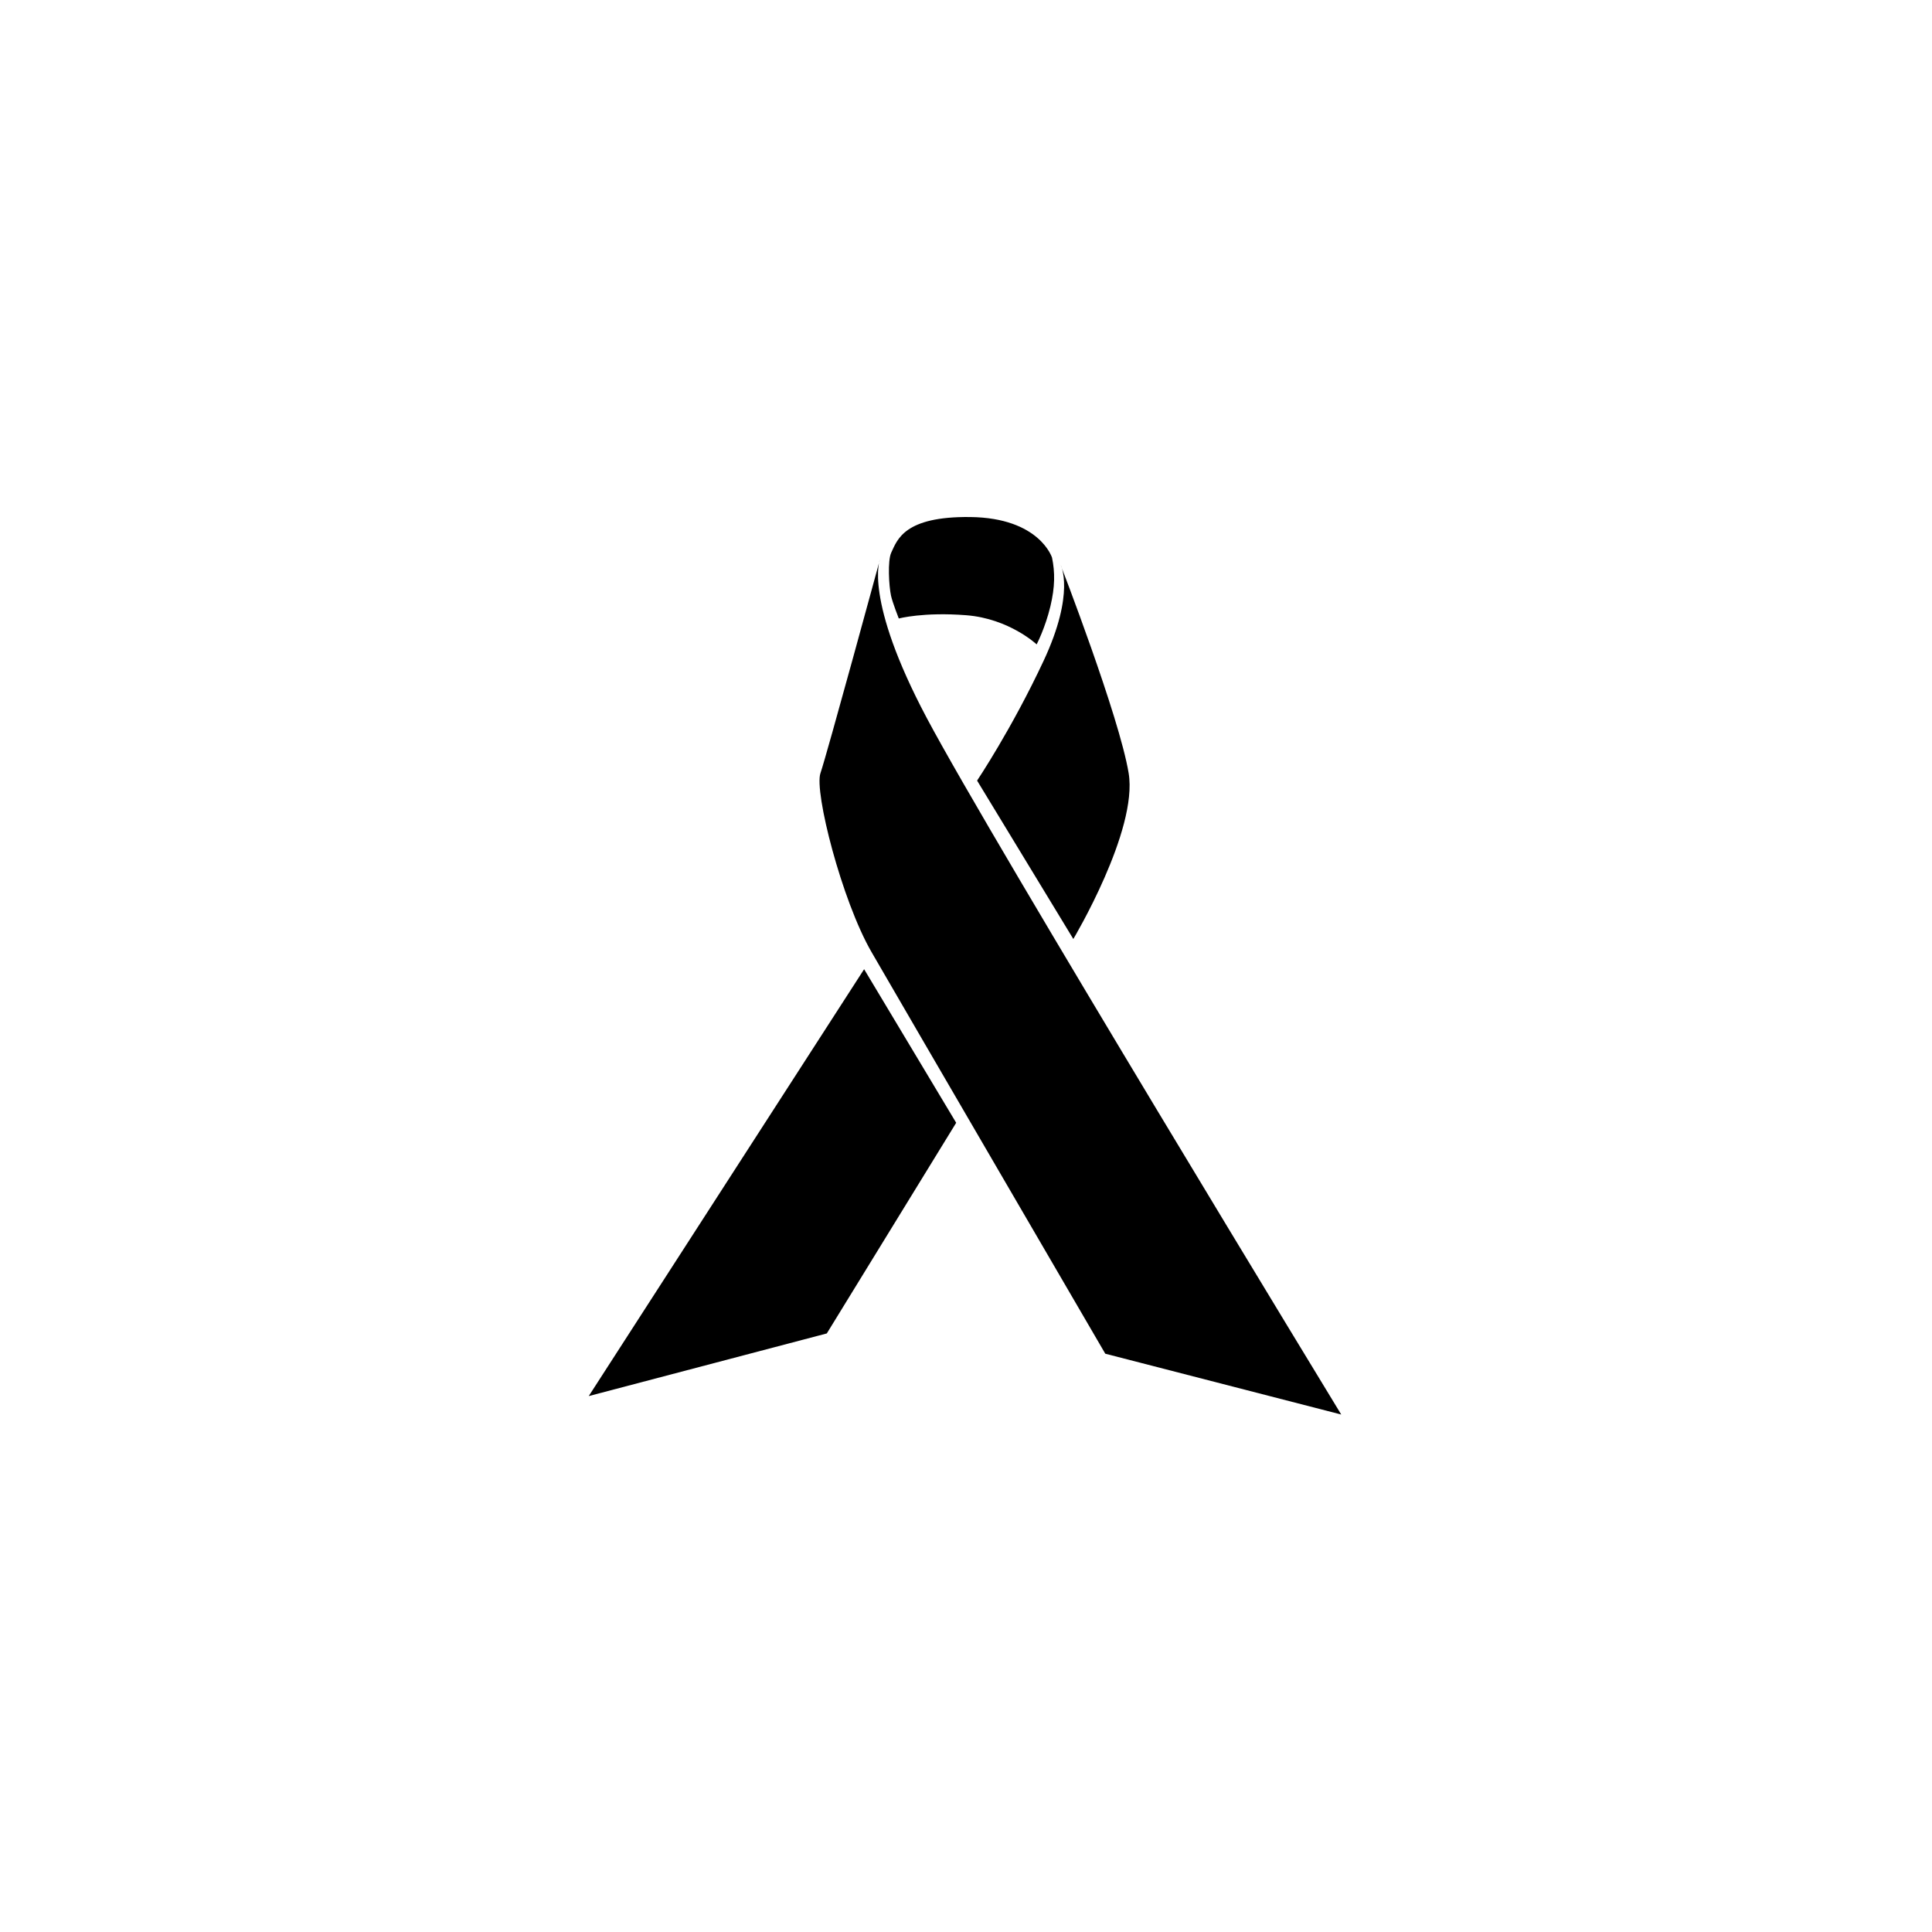 <svg xmlns="http://www.w3.org/2000/svg" width="500" height="500" viewBox="0 0 500 500"><g transform="translate(152.365,133.803)translate(97.384,116.151)rotate(0)translate(-97.384,-116.151) scale(2.329,2.329)" opacity="1"><defs class="defs"/><path transform="translate(-8.191,-0.134)" d="M91.809,99.866l-26.22,-6.759c0,0 -22.675,-38.909 -25.981,-44.642c-3.308,-5.734 -6.379,-17.816 -5.67,-19.865c0.708,-2.047 6.614,-23.754 6.614,-23.754c0,0 -1.843,4.342 5.196,17.612c7.328,13.814 46.061,77.408 46.061,77.408zM38.792,50.382l10.23,17.065l-14.376,23.408l-26.455,6.961zM51.345,29.423l10.694,17.601c0,0 7.2,-12.058 6.148,-18.423c-1.037,-6.297 -7.557,-23.14 -7.557,-23.14c0,0 1.651,3.071 -1.892,10.648c-3.543,7.577 -7.393,13.314 -7.393,13.314zM42.644,11.411c0,0 -0.704,-1.787 -0.865,-2.543c-0.229,-1.054 -0.396,-3.88 0.03,-4.784c0.669,-1.426 1.443,-4.035 8.774,-3.948c7.718,0.09 9.091,4.516 9.091,4.516c0.334,1.627 0.334,3.239 -0.183,5.407c-0.582,2.423 -1.528,4.228 -1.528,4.228c0,0 -3.041,-2.861 -7.815,-3.239c-4.776,-0.375 -7.504,0.363 -7.504,0.363z" fill="#000000" class="fill c1"/></g></svg>